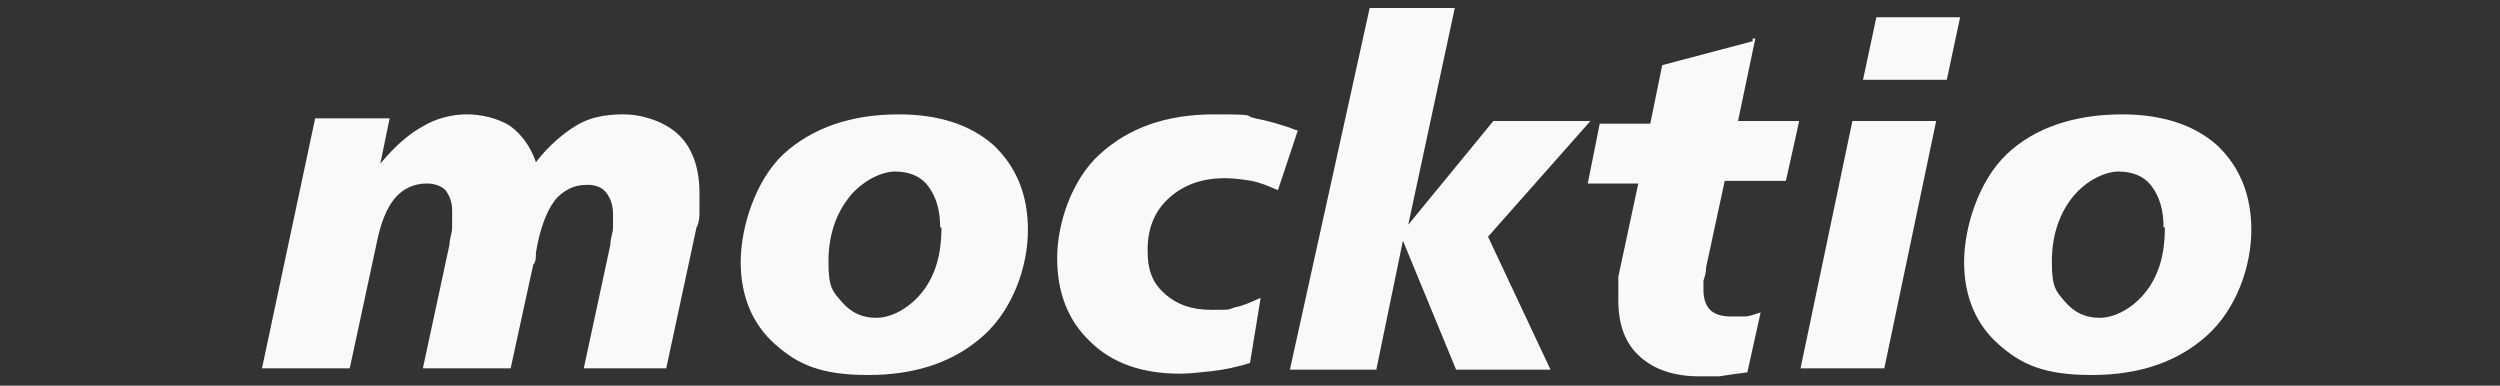 <?xml version="1.0" encoding="UTF-8"?> <svg xmlns="http://www.w3.org/2000/svg" id="_图层_1" version="1.1" viewBox="0 0 188 29"><rect x="0" y="0" width="188" height="29" fill="#333333" stroke="none"/><defs><style> .st0 { fill: #f9f9f9; } </style></defs><path class="st0" d="M52.4,17l-2.3,10.7h-6.2l2-9.3c0-.5.2-.9.2-1.3v-1c0-.7-.2-1.2-.5-1.6-.3-.4-.8-.6-1.4-.6s-1,.1-1.4.3-.8.5-1.1.9c-.6.8-1.1,2.1-1.4,3.9,0,.4,0,.7-.2.9l-1.7,7.8h-6.6l2-9.3c0-.4.2-.9.2-1.3v-1.3c0-.6-.2-1.1-.5-1.5-.3-.3-.8-.5-1.4-.5-1,0-1.8.4-2.4,1.1-.6.7-1.1,1.9-1.4,3.5l-2,9.3h-6.6l4-18.8h5.6l-.7,3.4c1.1-1.3,2.1-2.2,3.2-2.8,1-.6,2.2-.9,3.3-.9s2.4.3,3.3.9c.8.6,1.5,1.5,1.9,2.7,1-1.3,2.1-2.2,3.1-2.8s2.2-.8,3.5-.8,3.1.5,4.2,1.6c1,1,1.5,2.5,1.5,4.3s0,.8,0,1.3,0,.8-.2,1.3h0Z"></path><path class="st0" d="M67.6,8.6c3,0,5.4.8,7.1,2.3,1.7,1.6,2.6,3.7,2.6,6.4s-1.1,5.9-3.3,7.9c-2.2,2-5.1,3-8.7,3s-5.3-.8-7-2.3-2.6-3.6-2.6-6.2,1.1-6.1,3.2-8.1c2.2-2,5.1-3,8.7-3ZM70.7,17.1c0-1.3-.3-2.3-.9-3.1s-1.5-1.1-2.5-1.1-2.5.7-3.5,2c-1,1.3-1.5,2.9-1.5,4.8s.3,2.2,1,3,1.5,1.2,2.6,1.2,2.5-.7,3.5-2,1.4-2.9,1.4-4.8h0Z"></path><path class="st0" d="M97.6,9.8l-1.5,4.5c-.7-.3-1.4-.6-2-.7s-1.3-.2-2-.2c-1.7,0-3.1.5-4.2,1.5s-1.6,2.3-1.6,3.9.4,2.5,1.3,3.3,2,1.2,3.5,1.2,1.2,0,1.8-.2c.6-.1,1.2-.4,1.9-.7l-.8,4.9c-1,.3-1.9.5-2.8.6s-1.7.2-2.5.2c-2.8,0-5.1-.8-6.7-2.4-1.7-1.6-2.5-3.7-2.5-6.3s1.1-5.9,3.2-7.8c2.2-2,5-3,8.6-3s2.1.1,3.1.3,2.1.5,3.1.9h0Z"></path><path class="st0" d="M103,.6h6.4l-3.5,16.3,6.4-7.8h7.3l-7.7,8.7,4.7,10h-7.1l-4-9.7-2,9.7h-6.5L103,.6Z"></path><path class="st0" d="M132,2.9l-1.3,6.2h4.6l-1,4.5h-4.6l-1.4,6.5c0,.4-.1.7-.2,1v.7c0,.7.2,1.2.5,1.5s.8.5,1.6.5h1c.4,0,.8-.2,1.2-.3l-1,4.5c-.8.1-1.5.2-2.1.3h-1.5c-1.9,0-3.4-.5-4.5-1.5s-1.6-2.4-1.6-4.2,0-.6,0-.9v-.9l1.5-7h-3.8l.9-4.5h3.8l.9-4.4,6.8-1.8v-.2h.2Z"></path><path class="st0" d="M139.3,9.1h6.3l-3.9,18.6h-6.3l3.9-18.6ZM141,1.3h6.4l-1,4.7h-6.3l1-4.7h0Z"></path><path class="st0" d="M159.6,8.6c3,0,5.4.8,7.1,2.3,1.7,1.6,2.6,3.7,2.6,6.4s-1.1,5.9-3.3,7.9-5.1,3-8.7,3-5.3-.8-7-2.3-2.6-3.6-2.6-6.2,1.1-6.1,3.2-8.1c2.1-2,5.1-3,8.7-3ZM162.7,17.1c0-1.3-.3-2.3-.9-3.1-.6-.8-1.5-1.1-2.5-1.1s-2.5.7-3.5,2c-1,1.3-1.5,2.9-1.5,4.8s.3,2.2,1,3,1.5,1.2,2.6,1.2,2.5-.7,3.5-2,1.4-2.9,1.4-4.8c0,0-.1,0-.1,0Z"></path></svg> 